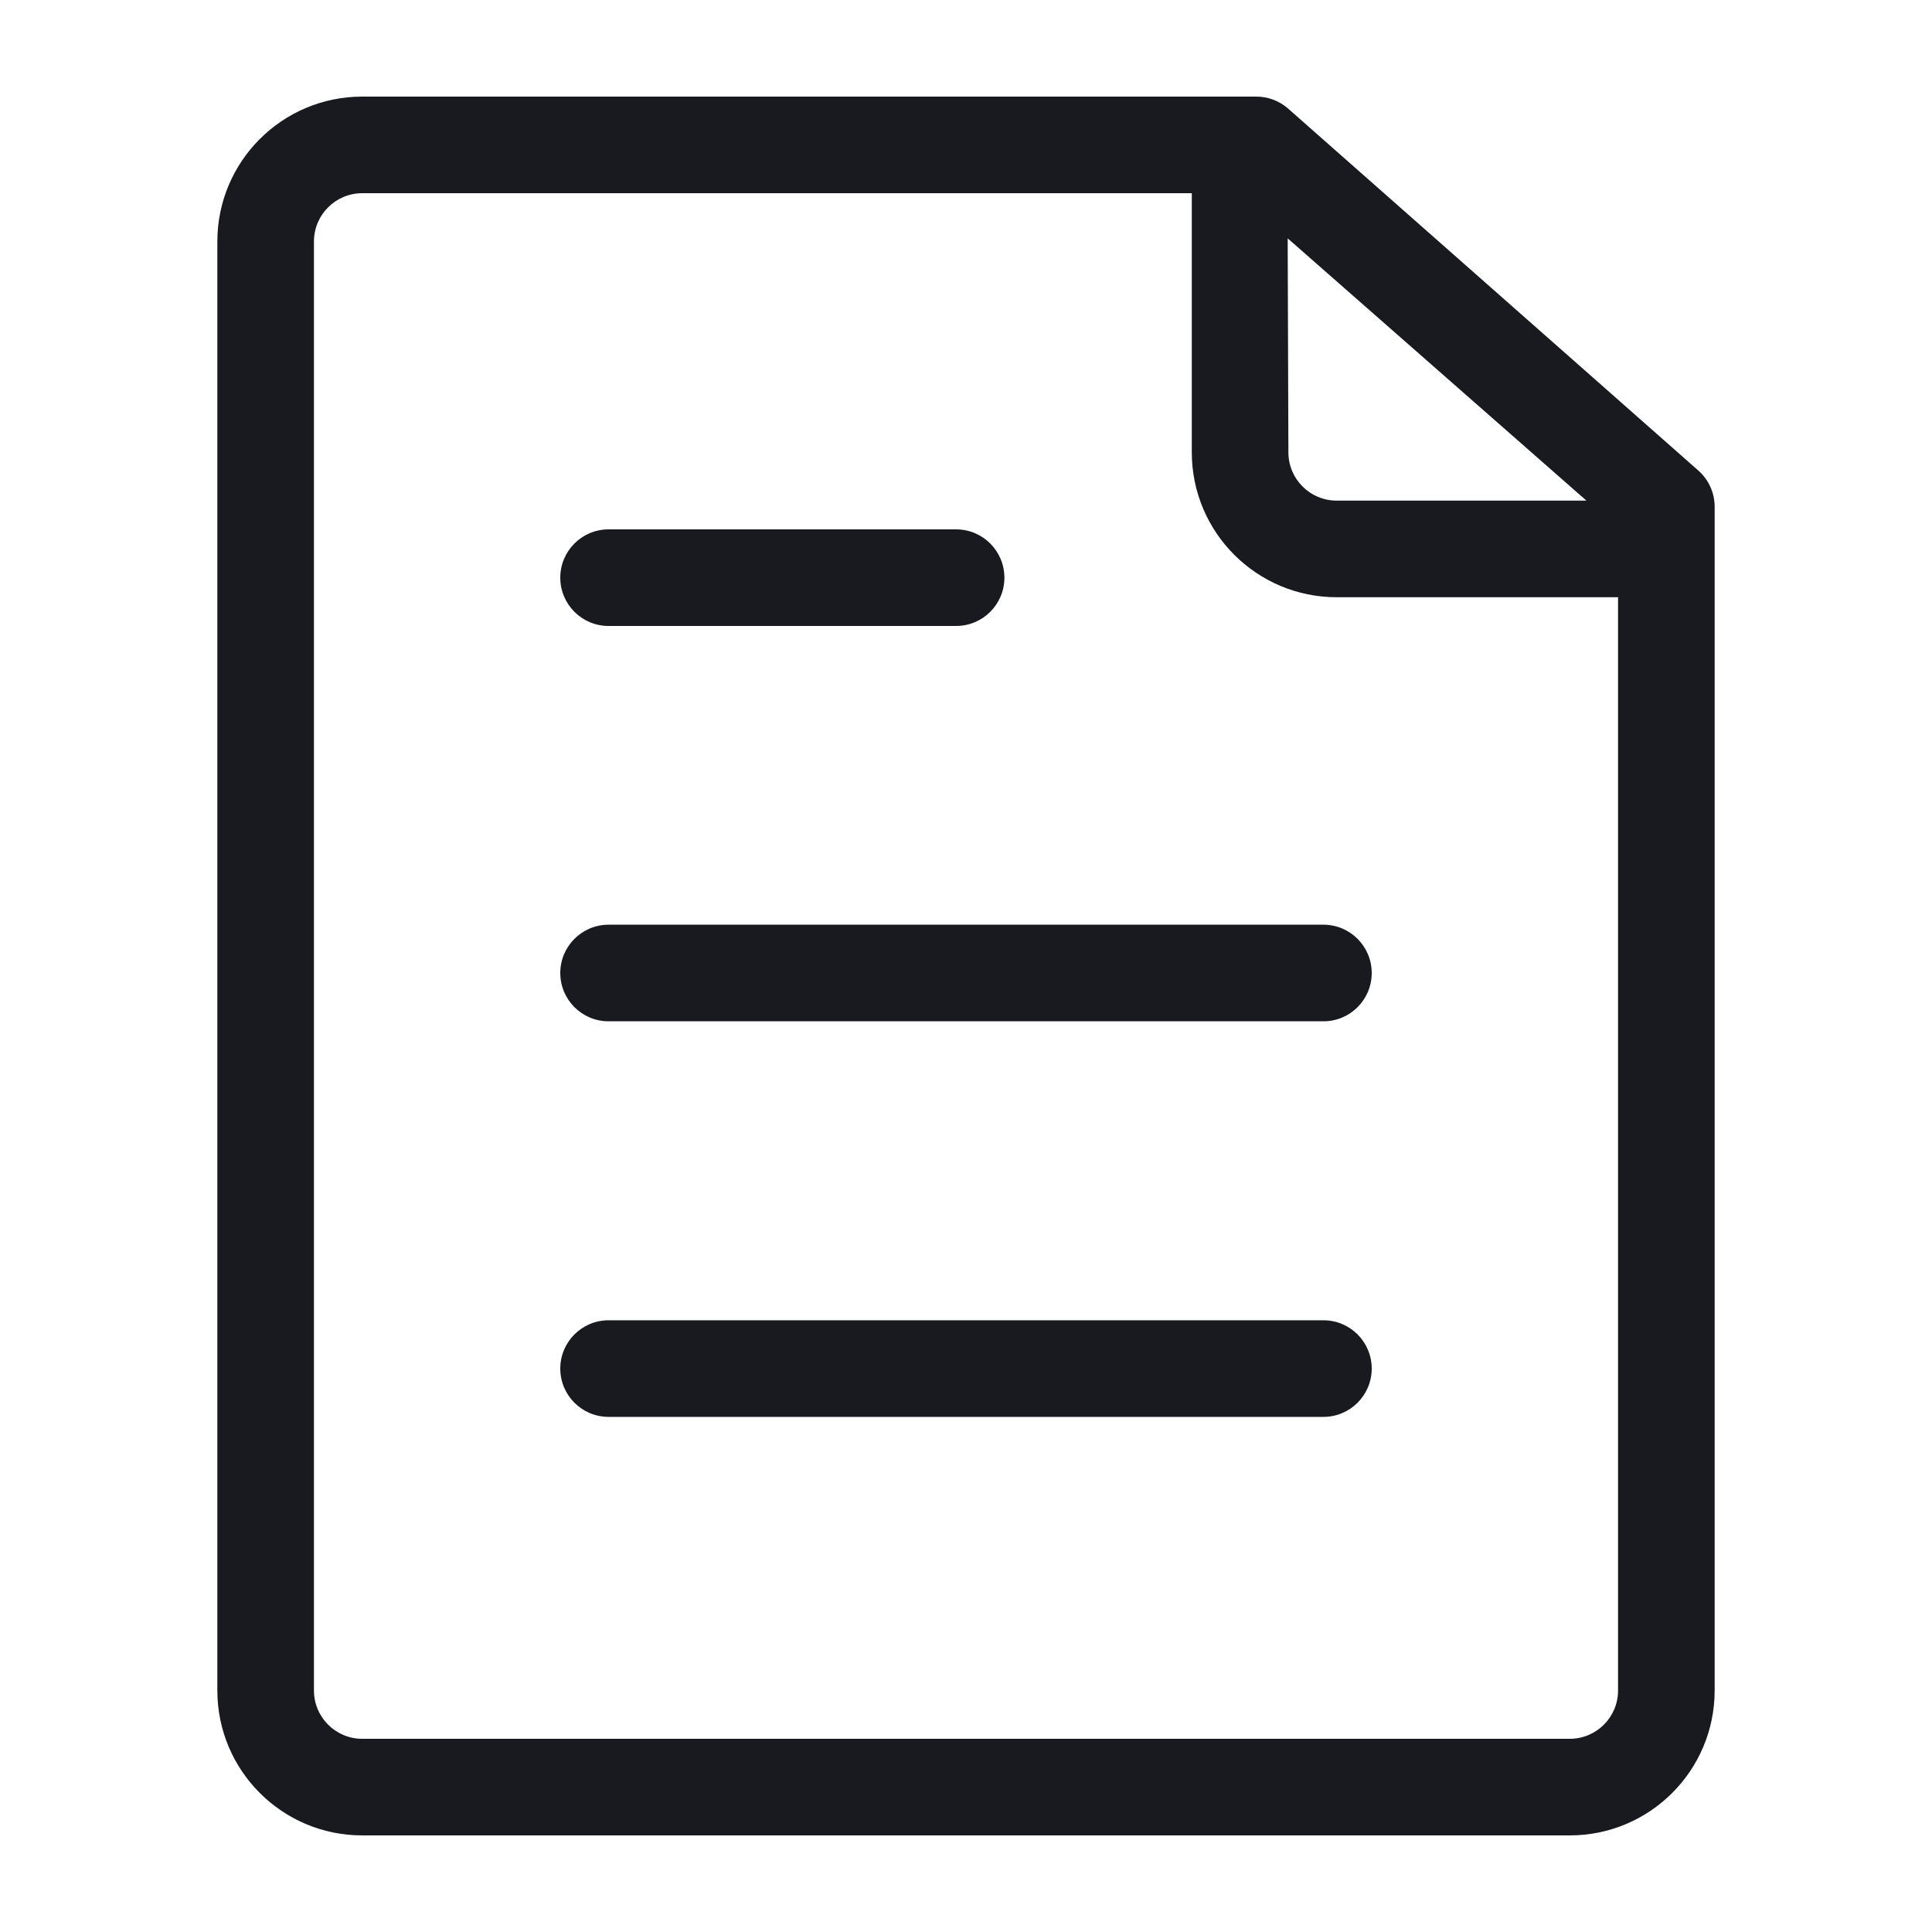 <?xml version="1.0" encoding="UTF-8"?>
<svg width="80px" height="80px" viewBox="0 0 80 80" version="1.1" xmlns="http://www.w3.org/2000/svg" xmlns:xlink="http://www.w3.org/1999/xlink">
    <!-- Generator: Sketch 64 (93537) - https://sketch.com -->
    <title>32</title>
    <desc>Created with Sketch.</desc>
    <g id="页面-1" stroke="none" stroke-width="1" fill="none" fill-rule="evenodd">
        <g id="01-万洲首页-1503" transform="translate(-515, -1080)" fill="#181A20" fill-rule="nonzero">
            <g id="平台" transform="translate(0, 910)">
                <g id="编组-6备份-2" transform="translate(515, 170)">
                    <g id="23020911">
                        <path d="M54.8,58.67 L25.2,58.67 C24.095,58.67 23.2,57.775 23.2,56.67 C23.2,55.565 24.095,54.67 25.2,54.67 L54.8,54.67 C55.905,54.67 56.8,55.565 56.8,56.67 C56.8,57.775 55.905,58.67 54.8,58.67 Z" id="路径"></path>
                        <path d="M54.8,42.29 L25.2,42.29 C24.095,42.29 23.2,41.395 23.2,40.29 C23.2,39.185 24.095,38.29 25.2,38.29 L54.8,38.29 C55.905,38.29 56.8,39.185 56.8,40.29 C56.8,41.395 55.905,42.29 54.8,42.29 Z" id="路径"></path>
                        <path d="M39.59,25.92 L25.2,25.92 C24.095,25.92 23.2,25.025 23.2,23.92 C23.2,22.815 24.095,21.92 25.2,21.92 L39.59,21.92 C40.695,21.92 41.59,22.815 41.59,23.92 C41.59,25.025 40.695,25.92 39.59,25.92 Z" id="路径"></path>
                        <path d="M70.32,19.48 L53.32,4.48 C52.952,4.166 52.484,3.995 52,4 L15,4 C11.686,4 9,6.686 9,10 L9,70 C9,73.314 11.686,76 15,76 L65,76 C68.314,76 71,73.314 71,70 L71,21 C71.005,20.419 70.757,19.864 70.32,19.48 Z M53.32,9.87 L65.69,20.73 L55.35,20.73 C54.245,20.73 53.35,19.835 53.35,18.73 L53.32,9.87 Z M65,72 L15,72 C13.895,72 13,71.105 13,70 L13,10 C13,8.895 13.895,8 15,8 L49.35,8 L49.35,18.73 C49.35,22.044 52.036,24.73 55.35,24.73 L67,24.73 L67,70 C67,71.105 66.105,72 65,72 Z" id="形状"></path>
                    </g>
                </g>
            </g>
        </g>
    </g>
</svg>